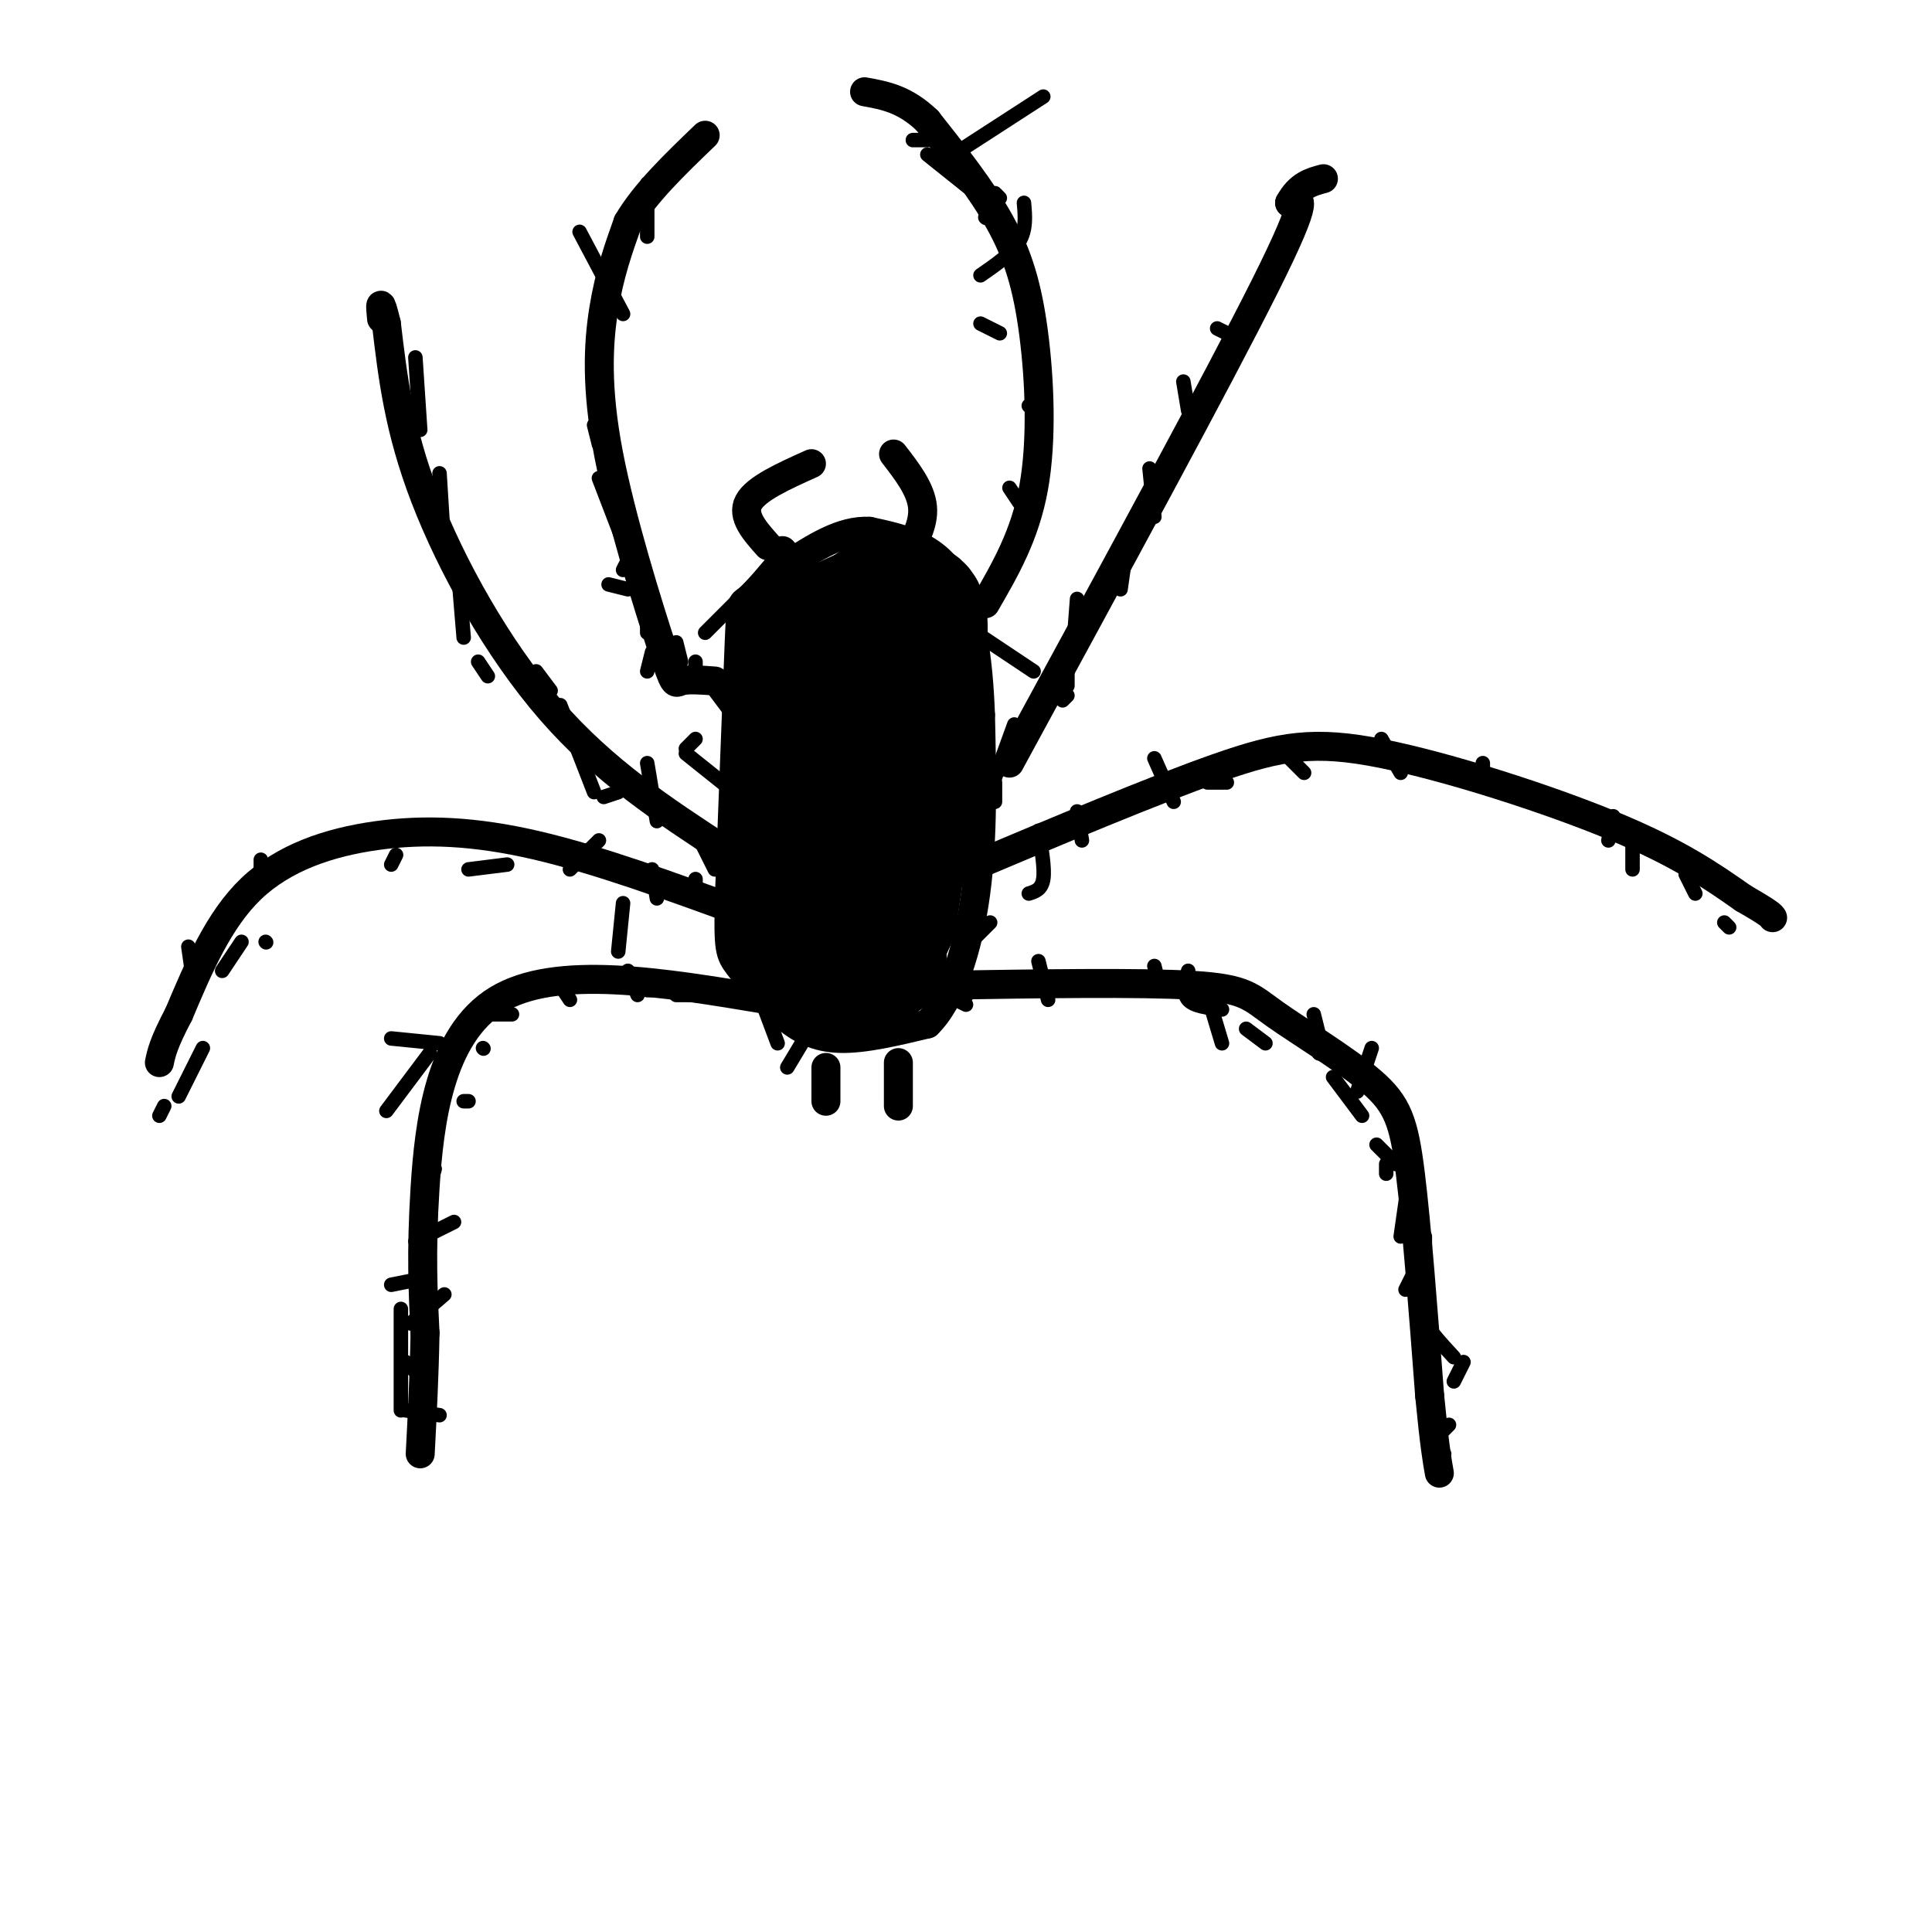 <svg viewBox='0 0 400 400' version='1.1' xmlns='http://www.w3.org/2000/svg' xmlns:xlink='http://www.w3.org/1999/xlink'><g fill='none' stroke='#000000' stroke-width='6' stroke-linecap='round' stroke-linejoin='round'><path d='M168,96c-5.750,2.583 -11.500,5.167 -13,8c-1.500,2.833 1.250,5.917 4,9'/><path d='M185,94c2.833,3.667 5.667,7.333 6,11c0.333,3.667 -1.833,7.333 -4,11'/><path d='M187,116c-0.667,1.833 -0.333,0.917 0,0'/><path d='M162,114c0.000,0.000 0.100,0.100 0.1,0.1'/><path d='M163,115c-3.200,3.844 -6.400,7.689 -8,9c-1.600,1.311 -1.600,0.089 -2,10c-0.400,9.911 -1.200,30.956 -2,52'/><path d='M151,186c-0.268,10.699 0.062,11.445 2,14c1.938,2.555 5.483,6.919 9,10c3.517,3.081 7.005,4.880 12,5c4.995,0.120 11.498,-1.440 18,-3'/><path d='M192,212c4.978,-4.822 8.422,-15.378 10,-27c1.578,-11.622 1.289,-24.311 1,-37'/><path d='M203,148c-0.422,-11.800 -1.978,-22.800 -6,-29c-4.022,-6.200 -10.511,-7.600 -17,-9'/><path d='M180,110c-5.667,-0.333 -11.333,3.333 -17,7'/><path d='M171,221c0.000,0.000 0.000,7.000 0,7'/><path d='M186,220c0.000,0.000 0.000,9.000 0,9'/><path d='M204,125c4.107,-7.083 8.214,-14.167 10,-24c1.786,-9.833 1.250,-22.417 0,-32c-1.250,-9.583 -3.214,-16.167 -7,-23c-3.786,-6.833 -9.393,-13.917 -15,-21'/><path d='M192,25c-4.667,-4.500 -8.833,-5.250 -13,-6'/><path d='M148,141c-2.823,-0.209 -5.646,-0.418 -7,0c-1.354,0.418 -1.239,1.463 -4,-7c-2.761,-8.463 -8.397,-26.432 -11,-40c-2.603,-13.568 -2.172,-22.734 -1,-30c1.172,-7.266 3.086,-12.633 5,-18'/><path d='M130,46c3.500,-6.000 9.750,-12.000 16,-18'/><path d='M209,158c21.667,-39.833 43.333,-79.667 53,-99c9.667,-19.333 7.333,-18.167 5,-17'/><path d='M267,42c2.000,-3.667 4.500,-4.333 7,-5'/><path d='M150,176c-12.489,-8.156 -24.978,-16.311 -36,-29c-11.022,-12.689 -20.578,-29.911 -26,-44c-5.422,-14.089 -6.711,-25.044 -8,-36'/><path d='M80,67c-1.500,-6.167 -1.250,-3.583 -1,-1'/><path d='M200,180c19.399,-8.179 38.798,-16.357 52,-21c13.202,-4.643 20.208,-5.750 34,-3c13.792,2.750 34.369,9.357 48,15c13.631,5.643 20.315,10.321 27,15'/><path d='M361,186c5.500,3.167 5.750,3.583 6,4'/><path d='M154,189c-15.125,-5.518 -30.250,-11.036 -43,-14c-12.750,-2.964 -23.125,-3.375 -33,-2c-9.875,1.375 -19.250,4.536 -26,11c-6.750,6.464 -10.875,16.232 -15,26'/><path d='M37,210c-3.167,6.000 -3.583,8.000 -4,10'/><path d='M159,207c-21.978,-3.667 -43.956,-7.333 -56,0c-12.044,7.333 -14.156,25.667 -15,39c-0.844,13.333 -0.422,21.667 0,30'/><path d='M88,276c-0.167,9.167 -0.583,17.083 -1,25'/><path d='M194,204c21.024,-0.333 42.048,-0.667 53,0c10.952,0.667 11.833,2.333 17,6c5.167,3.667 14.622,9.333 20,14c5.378,4.667 6.679,8.333 8,19c1.321,10.667 2.660,28.333 4,46'/><path d='M296,289c1.000,10.333 1.500,13.167 2,16'/></g>
<g fill='none' stroke='#000000' stroke-width='28' stroke-linecap='round' stroke-linejoin='round'><path d='M180,127c0.000,0.000 -11.000,5.000 -11,5'/><path d='M169,132c-2.500,7.167 -3.250,22.583 -4,38'/><path d='M165,170c0.167,10.667 2.583,18.333 5,26'/><path d='M170,196c2.289,5.378 5.511,5.822 8,4c2.489,-1.822 4.244,-5.911 6,-10'/><path d='M184,190c2.000,-10.333 4.000,-31.167 6,-52'/><path d='M190,138c0.978,-10.711 0.422,-11.489 -1,-12c-1.422,-0.511 -3.711,-0.756 -6,-1'/><path d='M183,125c-3.097,1.565 -7.841,5.976 -11,10c-3.159,4.024 -4.735,7.660 -6,14c-1.265,6.340 -2.219,15.383 -2,22c0.219,6.617 1.609,10.809 3,15'/><path d='M167,186c-0.022,4.200 -1.578,7.200 0,9c1.578,1.800 6.289,2.400 11,3'/><path d='M178,198c2.500,0.500 3.250,0.250 4,0'/></g>
<g fill='none' stroke='#000000' stroke-width='3' stroke-linecap='round' stroke-linejoin='round'><path d='M252,68c0.000,0.000 4.000,2.000 4,2'/><path d='M245,79c0.000,0.000 1.000,6.000 1,6'/><path d='M238,97c0.000,0.000 1.000,10.000 1,10'/><path d='M233,115c0.000,0.000 -1.000,7.000 -1,7'/><path d='M223,124c0.000,0.000 -1.000,13.000 -1,13'/><path d='M221,139c0.000,0.000 0.000,3.000 0,3'/><path d='M223,168c0.000,0.000 1.000,6.000 1,6'/><path d='M239,157c0.000,0.000 4.000,9.000 4,9'/><path d='M250,162c0.000,0.000 4.000,0.000 4,0'/><path d='M266,156c0.000,0.000 4.000,4.000 4,4'/><path d='M286,153c0.000,0.000 4.000,7.000 4,7'/><path d='M307,158c0.000,0.000 0.000,4.000 0,4'/><path d='M334,169c0.000,0.000 -1.000,5.000 -1,5'/><path d='M338,175c0.000,0.000 0.000,5.000 0,5'/><path d='M349,181c0.000,0.000 2.000,4.000 2,4'/><path d='M357,191c0.000,0.000 1.000,1.000 1,1'/><path d='M363,188c0.000,0.000 2.000,1.000 2,1'/><path d='M215,199c0.000,0.000 2.000,8.000 2,8'/><path d='M239,200c0.000,0.000 1.000,4.000 1,4'/><path d='M250,206c0.000,0.000 3.000,10.000 3,10'/><path d='M258,213c0.000,0.000 4.000,3.000 4,3'/><path d='M284,217c0.000,0.000 -3.000,9.000 -3,9'/><path d='M285,237c0.000,0.000 4.000,4.000 4,4'/><path d='M292,242c0.000,0.000 -2.000,14.000 -2,14'/><path d='M294,265c-0.583,2.167 -1.167,4.333 0,7c1.167,2.667 4.083,5.833 7,9'/><path d='M303,282c0.000,0.000 -2.000,4.000 -2,4'/><path d='M300,295c0.000,0.000 -1.000,1.000 -1,1'/><path d='M299,301c0.000,0.000 -1.000,1.000 -1,1'/><path d='M209,101c0.000,0.000 2.000,3.000 2,3'/><path d='M213,84c0.000,0.000 0.100,0.100 0.1,0.1'/><path d='M203,67c0.000,0.000 4.000,2.000 4,2'/><path d='M204,45c0.000,0.000 0.100,0.100 0.1,0.1'/><path d='M198,33c0.000,0.000 0.100,0.100 0.1,0.1'/><path d='M192,29c0.000,0.000 -3.000,0.000 -3,0'/><path d='M216,20c0.000,0.000 -17.000,11.000 -17,11'/><path d='M192,32c0.000,0.000 10.000,8.000 10,8'/><path d='M206,40c0.000,0.000 1.000,1.000 1,1'/><path d='M212,42c0.250,2.750 0.500,5.500 -1,8c-1.500,2.500 -4.750,4.750 -8,7'/><path d='M134,38c0.000,0.000 0.000,11.000 0,11'/><path d='M120,48c0.000,0.000 9.000,17.000 9,17'/><path d='M124,76c0.000,0.000 0.000,1.000 0,1'/><path d='M123,88c0.000,0.000 1.000,4.000 1,4'/><path d='M124,99c0.000,0.000 5.000,13.000 5,13'/><path d='M130,116c0.000,0.000 -1.000,2.000 -1,2'/><path d='M126,121c0.000,0.000 4.000,1.000 4,1'/><path d='M134,126c0.000,0.000 0.000,5.000 0,5'/><path d='M135,135c0.000,0.000 -1.000,4.000 -1,4'/><path d='M140,133c0.000,0.000 1.000,4.000 1,4'/><path d='M144,137c0.000,0.000 0.000,2.000 0,2'/><path d='M86,74c0.000,0.000 1.000,15.000 1,15'/><path d='M91,98c0.000,0.000 1.000,16.000 1,16'/><path d='M95,120c0.000,0.000 1.000,12.000 1,12'/><path d='M99,137c0.000,0.000 2.000,3.000 2,3'/><path d='M111,139c0.000,0.000 3.000,4.000 3,4'/><path d='M116,146c0.000,0.000 7.000,18.000 7,18'/><path d='M125,165c0.000,0.000 3.000,-1.000 3,-1'/><path d='M134,158c0.000,0.000 2.000,12.000 2,12'/><path d='M145,174c0.000,0.000 3.000,6.000 3,6'/><path d='M135,180c0.000,0.000 1.000,6.000 1,6'/><path d='M124,174c0.000,0.000 -6.000,6.000 -6,6'/><path d='M105,179c0.000,0.000 -8.000,1.000 -8,1'/><path d='M82,177c0.000,0.000 -1.000,2.000 -1,2'/><path d='M74,174c0.000,0.000 -1.000,1.000 -1,1'/><path d='M54,178c0.000,0.000 0.000,4.000 0,4'/><path d='M55,195c0.000,0.000 0.100,0.100 0.1,0.1'/><path d='M50,195c0.000,0.000 -4.000,6.000 -4,6'/><path d='M39,196c0.000,0.000 1.000,7.000 1,7'/><path d='M42,217c0.000,0.000 -5.000,10.000 -5,10'/><path d='M34,229c0.000,0.000 -1.000,2.000 -1,2'/><path d='M92,268c0.000,0.000 -7.000,6.000 -7,6'/><path d='M88,263c0.000,0.000 0.100,0.100 0.1,0.1'/><path d='M90,234c0.000,0.000 -1.000,1.000 -1,1'/><path d='M96,228c0.000,0.000 1.000,0.000 1,0'/><path d='M81,215c0.000,0.000 10.000,1.000 10,1'/><path d='M100,217c0.000,0.000 0.100,0.100 0.1,0.1'/><path d='M102,210c0.000,0.000 4.000,0.000 4,0'/><path d='M116,204c0.000,0.000 2.000,3.000 2,3'/><path d='M134,205c0.000,0.000 1.000,0.000 1,0'/><path d='M157,202c0.000,0.000 0.000,2.000 0,2'/><path d='M166,212c0.000,0.000 0.000,2.000 0,2'/><path d='M166,216c0.000,0.000 -3.000,5.000 -3,5'/><path d='M161,216c0.000,0.000 -3.000,-8.000 -3,-8'/><path d='M152,199c0.000,0.000 0.000,-15.000 0,-15'/><path d='M152,164c0.000,0.000 -10.000,-8.000 -10,-8'/><path d='M142,155c0.000,0.000 2.000,-2.000 2,-2'/><path d='M148,143c0.000,0.000 3.000,4.000 3,4'/><path d='M146,131c0.000,0.000 11.000,-11.000 11,-11'/><path d='M157,120c0.000,0.000 1.000,2.000 1,2'/><path d='M196,127c0.000,0.000 18.000,12.000 18,12'/><path d='M221,144c0.000,0.000 -1.000,1.000 -1,1'/><path d='M210,150c0.000,0.000 -4.000,11.000 -4,11'/><path d='M206,162c0.000,0.000 0.000,4.000 0,4'/><path d='M215,172c0.667,3.917 1.333,7.833 1,10c-0.333,2.167 -1.667,2.583 -3,3'/><path d='M205,191c0.000,0.000 -5.000,5.000 -5,5'/><path d='M200,206c0.000,0.000 0.100,0.100 0.1,0.1'/><path d='M198,207c0.000,0.000 2.000,1.000 2,1'/><path d='M156,203c0.000,0.000 -1.000,2.000 -1,2'/><path d='M88,260c0.000,0.000 -2.000,6.000 -2,6'/><path d='M83,271c0.000,0.000 0.000,21.000 0,21'/><path d='M84,292c0.000,0.000 7.000,1.000 7,1'/><path d='M89,287c0.000,0.000 -5.000,-5.000 -5,-5'/><path d='M81,266c0.000,0.000 5.000,-1.000 5,-1'/><path d='M86,257c0.000,0.000 8.000,-4.000 8,-4'/><path d='M88,249c0.000,0.000 2.000,-7.000 2,-7'/><path d='M80,230c0.000,0.000 9.000,-12.000 9,-12'/><path d='M144,182c0.000,0.000 0.000,3.000 0,3'/><path d='M129,187c0.000,0.000 -1.000,10.000 -1,10'/><path d='M130,201c0.000,0.000 2.000,5.000 2,5'/><path d='M140,206c0.000,0.000 4.000,0.000 4,0'/><path d='M148,206c0.000,0.000 4.000,0.000 4,0'/><path d='M153,206c0.000,0.000 1.000,0.000 1,0'/><path d='M154,206c0.000,0.000 2.000,1.000 2,1'/><path d='M246,201c-0.583,2.333 -1.167,4.667 0,6c1.167,1.333 4.083,1.667 7,2'/><path d='M272,210c0.000,0.000 1.000,4.000 1,4'/><path d='M273,218c0.000,0.000 0.100,0.100 0.1,0.1'/><path d='M276,223c0.000,0.000 6.000,8.000 6,8'/><path d='M287,241c0.000,0.000 0.000,2.000 0,2'/><path d='M295,256c0.000,0.000 0.000,3.000 0,3'/><path d='M293,263c0.000,0.000 -2.000,4.000 -2,4'/></g>
</svg>